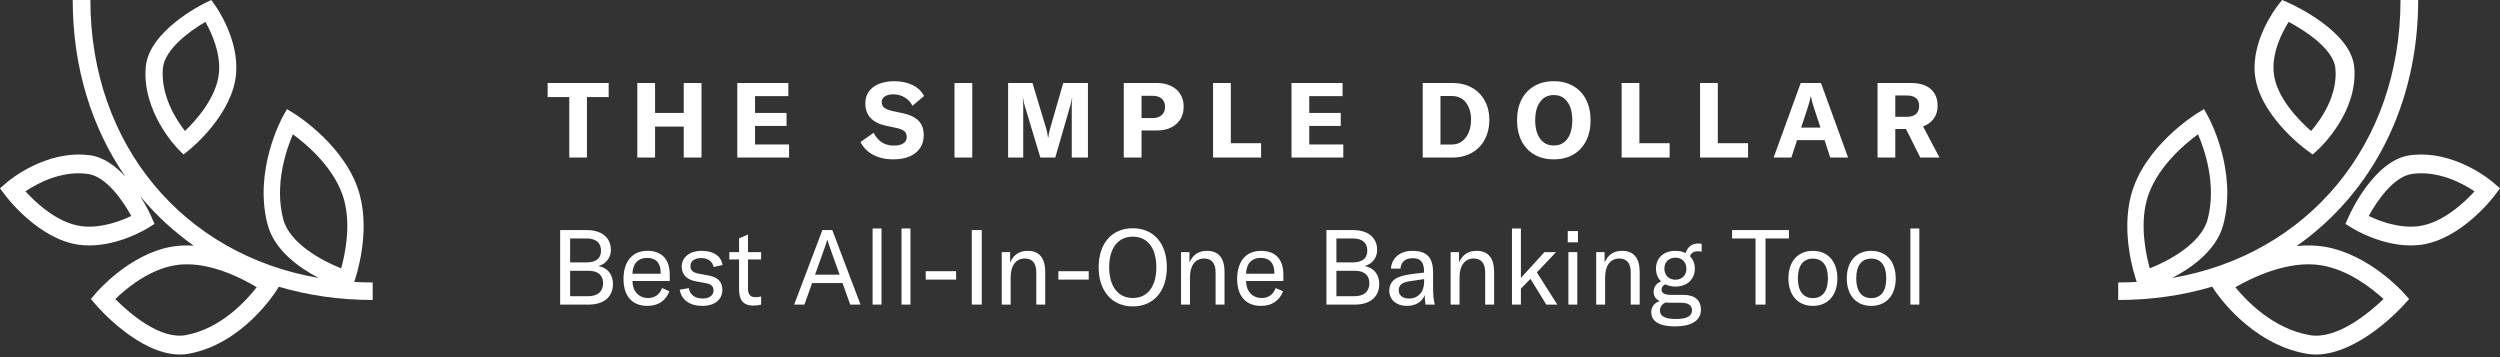 <?xml version="1.0" encoding="utf-8"?><svg width="238" height="34" viewBox="0 0 238 34" fill="none" xmlns="http://www.w3.org/2000/svg">
<rect x="0" y="0" width="238" height="34" fill="#333333" stroke="none"/>
<path d="M57.945 9.24H55.875V15H54.195V9.24H52.135V7.9H57.945V9.24ZM66.782 15H65.092V12.05H62.362V15H60.672V7.9H62.362V10.75H65.092V7.9H66.782V15ZM75.119 13.75V15H70.189V7.9H75.049V9.15H71.879V10.75H74.879V11.99H71.879V13.75H75.119ZM85.04 15.17C84.294 15.17 83.65 15.023 83.11 14.73C82.57 14.437 82.174 14.033 81.92 13.52L83.17 12.64C83.364 13.027 83.62 13.327 83.94 13.54C84.26 13.753 84.647 13.86 85.1 13.86C85.46 13.86 85.754 13.793 85.98 13.66C86.207 13.52 86.32 13.317 86.32 13.05C86.32 12.79 86.24 12.6 86.08 12.48C85.927 12.353 85.664 12.25 85.29 12.17L84.34 11.97C83.034 11.683 82.38 10.973 82.38 9.84C82.38 9.407 82.49 9.033 82.71 8.72C82.937 8.4 83.257 8.157 83.67 7.99C84.09 7.817 84.584 7.73 85.15 7.73C85.797 7.73 86.367 7.85 86.86 8.09C87.354 8.323 87.724 8.673 87.97 9.14L86.87 10.07C86.69 9.723 86.44 9.457 86.12 9.27C85.807 9.077 85.447 8.98 85.04 8.98C84.707 8.98 84.44 9.047 84.24 9.18C84.04 9.307 83.94 9.483 83.94 9.71C83.94 9.937 84.017 10.117 84.17 10.25C84.33 10.377 84.597 10.483 84.97 10.57L86 10.79C86.654 10.937 87.14 11.177 87.46 11.51C87.78 11.837 87.94 12.297 87.94 12.89C87.94 13.343 87.827 13.743 87.6 14.09C87.374 14.43 87.04 14.697 86.6 14.89C86.167 15.077 85.647 15.17 85.04 15.17ZM90.869 15V7.9H92.559V15H90.869ZM95.972 7.9H98.292L99.602 12.25C99.676 12.503 99.732 12.79 99.772 13.11H99.792C99.826 12.823 99.886 12.53 99.972 12.23L101.222 7.9H103.572V15H102.032V10.16C102.032 9.867 102.046 9.6 102.072 9.36H102.042C102.022 9.567 101.972 9.797 101.892 10.05L100.462 15H99.042L97.552 10.05C97.479 9.85 97.429 9.623 97.402 9.37H97.372C97.399 9.69 97.412 9.953 97.412 10.16V15H95.972V7.9ZM110.134 7.9C110.64 7.9 111.087 7.993 111.474 8.18C111.86 8.36 112.157 8.62 112.364 8.96C112.577 9.293 112.684 9.683 112.684 10.13C112.684 10.837 112.45 11.397 111.984 11.81C111.524 12.217 110.894 12.42 110.094 12.42H108.674V15H106.984V7.9H110.134ZM109.724 11.24C110.097 11.24 110.387 11.147 110.594 10.96C110.807 10.773 110.914 10.513 110.914 10.18C110.914 9.847 110.81 9.587 110.604 9.4C110.397 9.213 110.104 9.12 109.724 9.12H108.674V11.24H109.724ZM115.485 7.9H117.175V13.63H120.055V15H115.485V7.9ZM127.881 13.75V15H122.951V7.9H127.811V9.15H124.641V10.75H127.641V11.99H124.641V13.75H127.881ZM135.443 7.9H138.273C138.973 7.9 139.586 8.047 140.113 8.34C140.646 8.633 141.056 9.047 141.343 9.58C141.636 10.107 141.783 10.717 141.783 11.41C141.783 12.117 141.636 12.743 141.343 13.29C141.056 13.83 140.646 14.25 140.113 14.55C139.579 14.85 138.959 15 138.253 15H135.443V7.9ZM138.183 13.76C138.569 13.76 138.903 13.657 139.183 13.45C139.463 13.237 139.676 12.953 139.823 12.6C139.969 12.24 140.043 11.843 140.043 11.41C140.043 10.737 139.883 10.19 139.563 9.77C139.243 9.35 138.789 9.14 138.203 9.14H137.133V13.76H138.183ZM147.922 15.17C147.215 15.17 146.599 15.02 146.072 14.72C145.545 14.413 145.139 13.98 144.852 13.42C144.565 12.86 144.422 12.203 144.422 11.45C144.422 10.697 144.565 10.04 144.852 9.48C145.139 8.92 145.545 8.49 146.072 8.19C146.599 7.883 147.215 7.73 147.922 7.73C148.629 7.73 149.245 7.883 149.772 8.19C150.299 8.49 150.705 8.92 150.992 9.48C151.279 10.04 151.422 10.697 151.422 11.45C151.422 12.203 151.279 12.86 150.992 13.42C150.705 13.98 150.299 14.413 149.772 14.72C149.245 15.02 148.629 15.17 147.922 15.17ZM147.922 13.85C148.475 13.85 148.905 13.64 149.212 13.22C149.525 12.793 149.682 12.203 149.682 11.45C149.682 10.697 149.525 10.11 149.212 9.69C148.905 9.263 148.475 9.05 147.922 9.05C147.369 9.05 146.935 9.263 146.622 9.69C146.309 10.11 146.152 10.697 146.152 11.45C146.152 12.197 146.309 12.783 146.622 13.21C146.935 13.637 147.369 13.85 147.922 13.85ZM154.379 7.9H156.069V13.63H158.949V15H154.379V7.9ZM161.846 7.9H163.536V13.63H166.416V15H161.846V7.9ZM173.699 13.34H171.079L170.539 15H168.849L171.429 7.9H173.359L175.939 15H174.239L173.699 13.34ZM173.309 12.15L172.659 10.17C172.545 9.83 172.459 9.497 172.399 9.17H172.379C172.332 9.437 172.245 9.77 172.119 10.17L171.469 12.15H173.309ZM181.451 12.28H180.431V15H178.741V7.9H181.861C182.735 7.9 183.385 8.093 183.811 8.48C184.245 8.867 184.461 9.4 184.461 10.08C184.461 10.533 184.341 10.933 184.101 11.28C183.861 11.627 183.518 11.877 183.071 12.03L184.641 15H182.811L181.451 12.28ZM180.431 11.12H181.521C181.921 11.12 182.218 11.03 182.411 10.85C182.605 10.67 182.701 10.413 182.701 10.08C182.701 9.42 182.308 9.09 181.521 9.09H180.431V11.12Z" fill="white"/>
<path d="M56.966 25.33C57.776 25.1 58.156 24.46 58.156 23.79C58.156 22.95 57.666 21.9 55.796 21.9H53.326V29H56.006C57.806 29 58.356 27.96 58.356 27.05C58.356 26.1 57.816 25.48 56.966 25.33ZM55.796 22.7C56.946 22.7 57.216 23.3 57.216 23.86C57.216 24.35 57.016 24.98 55.796 24.98H54.276V22.7H55.796ZM55.956 28.2H54.276V25.78H56.056C57.026 25.78 57.416 26.3 57.416 26.96C57.416 27.6 57.066 28.2 55.956 28.2ZM63.758 26.15C63.758 24.65 62.978 23.88 61.628 23.88C60.198 23.88 59.358 24.89 59.358 26.56C59.358 28.21 60.208 29.12 61.638 29.12C62.648 29.12 63.378 28.64 63.728 27.73L63.028 27.42C62.808 28.03 62.338 28.37 61.698 28.37C60.808 28.37 60.218 27.73 60.208 26.75H63.758V26.15ZM62.898 26.06H60.208C60.228 25.12 60.728 24.55 61.608 24.55C62.428 24.55 62.898 25.03 62.898 25.95V26.06ZM66.86 29.12C68.08 29.12 68.77 28.49 68.77 27.59C68.77 26.86 68.37 26.4 67.47 26.23L66.5 26.05C66.01 25.96 65.73 25.76 65.73 25.34C65.73 24.85 66.12 24.57 66.76 24.57C67.44 24.57 67.83 24.92 67.94 25.42L68.78 25.23C68.68 24.39 67.92 23.88 66.8 23.88C65.62 23.88 64.9 24.52 64.9 25.38C64.9 26.14 65.38 26.62 66.23 26.78L67.21 26.96C67.66 27.04 67.93 27.22 67.93 27.66C67.93 28.09 67.56 28.42 66.89 28.42C66.16 28.42 65.69 28.06 65.57 27.43L64.71 27.58C64.88 28.57 65.68 29.12 66.86 29.12ZM69.429 24.7H70.359V27.5C70.359 28.43 70.639 29.09 71.719 29.09C72.039 29.09 72.239 29.06 72.459 29V28.22C72.289 28.26 72.159 28.29 71.939 28.29C71.429 28.29 71.209 28.04 71.209 27.47V24.7H72.459V24H71.209V22.33L70.359 22.69V24H69.429V24.7ZM80.942 29H81.922L79.232 21.9H78.292L75.602 29H76.582L77.312 26.95H80.212L80.942 29ZM77.592 26.15L78.582 23.38C78.642 23.22 78.692 23.05 78.752 22.84H78.772C78.832 23.05 78.882 23.22 78.942 23.38L79.932 26.15H77.592ZM83.921 21.75H83.071V29H83.921V21.75ZM86.675 21.75H85.825V29H86.675V21.75ZM88.129 25.82V26.62H91.019V25.82H88.129ZM93.466 29V21.9H92.516V29H93.466ZM95.365 29H96.215V26.39C96.215 25.28 96.725 24.61 97.555 24.61C98.285 24.61 98.655 25.06 98.655 25.94V29H99.505V25.89C99.505 24.56 98.935 23.88 97.835 23.88C97.045 23.88 96.495 24.24 96.165 24.99V24H95.365V29ZM100.756 25.82V26.62H103.646V25.82H100.756ZM107.843 29.17C109.803 29.17 111.083 27.75 111.083 25.45C111.083 23.13 109.803 21.73 107.843 21.73C105.873 21.73 104.593 23.13 104.593 25.45C104.593 27.72 105.873 29.17 107.843 29.17ZM107.843 28.37C106.423 28.37 105.593 27.23 105.593 25.45C105.593 23.63 106.423 22.53 107.843 22.53C109.263 22.53 110.083 23.63 110.083 25.45C110.083 27.26 109.263 28.37 107.843 28.37ZM112.435 29H113.285V26.39C113.285 25.28 113.795 24.61 114.625 24.61C115.355 24.61 115.725 25.06 115.725 25.94V29H116.575V25.89C116.575 24.56 116.005 23.88 114.905 23.88C114.115 23.88 113.565 24.24 113.235 24.99V24H112.435V29ZM122.176 26.15C122.176 24.65 121.396 23.88 120.046 23.88C118.616 23.88 117.776 24.89 117.776 26.56C117.776 28.21 118.626 29.12 120.056 29.12C121.066 29.12 121.796 28.64 122.146 27.73L121.446 27.42C121.226 28.03 120.756 28.37 120.116 28.37C119.226 28.37 118.636 27.73 118.626 26.75H122.176V26.15ZM121.316 26.06H118.626C118.646 25.12 119.146 24.55 120.026 24.55C120.846 24.55 121.316 25.03 121.316 25.95V26.06ZM129.915 25.33C130.725 25.1 131.105 24.46 131.105 23.79C131.105 22.95 130.615 21.9 128.745 21.9H126.275V29H128.955C130.755 29 131.305 27.96 131.305 27.05C131.305 26.1 130.765 25.48 129.915 25.33ZM128.745 22.7C129.895 22.7 130.165 23.3 130.165 23.86C130.165 24.35 129.965 24.98 128.745 24.98H127.225V22.7H128.745ZM128.905 28.2H127.225V25.78H129.005C129.975 25.78 130.365 26.3 130.365 26.96C130.365 27.6 130.015 28.2 128.905 28.2ZM133.949 29.12C134.769 29.12 135.399 28.73 135.629 28.09C135.639 28.41 135.669 28.74 135.709 29H136.599C136.479 28.61 136.429 28.08 136.429 27.31V25.96C136.429 24.5 135.829 23.88 134.459 23.88C133.289 23.88 132.489 24.55 132.419 25.57H133.329C133.369 24.94 133.789 24.58 134.469 24.58C135.239 24.58 135.569 24.95 135.569 25.87V25.95L134.639 26.06C133.819 26.16 133.339 26.28 132.959 26.47C132.509 26.72 132.259 27.15 132.259 27.65C132.259 28.54 132.929 29.12 133.949 29.12ZM134.139 28.42C133.529 28.42 133.159 28.12 133.159 27.63C133.159 27.14 133.479 26.88 134.219 26.77L135.579 26.57V26.82C135.579 27.79 135.009 28.42 134.139 28.42ZM138.099 29H138.949V26.39C138.949 25.28 139.459 24.61 140.289 24.61C141.019 24.61 141.389 25.06 141.389 25.94V29H142.239V25.89C142.239 24.56 141.669 23.88 140.569 23.88C139.779 23.88 139.229 24.24 138.899 24.99V24H138.099V29ZM147.21 29H148.26L146.31 25.93L148.14 24H147.03L144.79 26.46V21.75H143.94V29H144.79V27.47L145.7 26.55L147.21 29ZM149.25 23.07H150.22V22H149.25V23.07ZM149.31 29H150.16V24H149.31V29ZM151.957 29H152.807V26.39C152.807 25.28 153.317 24.61 154.147 24.61C154.877 24.61 155.247 25.06 155.247 25.94V29H156.097V25.89C156.097 24.56 155.527 23.88 154.427 23.88C153.637 23.88 153.087 24.24 152.757 24.99V24H151.957V29ZM161.638 23.92C161.778 23.92 161.898 23.94 161.998 23.96V23.22C161.888 23.19 161.778 23.18 161.668 23.18C160.998 23.18 160.628 23.58 160.478 24.09C160.198 23.96 159.878 23.88 159.498 23.88C158.338 23.88 157.648 24.6 157.648 25.57C157.648 26.06 157.818 26.48 158.138 26.79C157.718 26.95 157.428 27.29 157.428 27.79C157.428 28.15 157.588 28.47 158.008 28.66C157.478 28.83 157.198 29.23 157.198 29.7C157.198 30.41 157.688 31.07 159.448 31.07C161.188 31.07 161.928 30.42 161.928 29.48C161.928 28.58 161.358 28.07 160.228 28.07H159.008C158.388 28.07 158.178 27.84 158.178 27.56C158.178 27.33 158.328 27.16 158.538 27.07C158.808 27.2 159.128 27.28 159.498 27.28C160.658 27.28 161.348 26.54 161.348 25.57C161.348 25.1 161.188 24.69 160.888 24.39C161.008 24.07 161.258 23.92 161.638 23.92ZM159.498 26.63C158.858 26.63 158.448 26.18 158.448 25.57C158.448 24.96 158.858 24.53 159.498 24.53C160.138 24.53 160.548 24.97 160.548 25.58C160.548 26.19 160.138 26.63 159.498 26.63ZM160.038 28.82C160.728 28.82 161.078 29.07 161.078 29.54C161.078 29.99 160.768 30.37 159.548 30.37C158.648 30.37 158.028 30.17 158.028 29.55C158.028 29.25 158.198 28.96 158.558 28.8C158.688 28.81 158.828 28.82 158.978 28.82H160.038ZM170.307 21.9H164.897V22.7H167.127V29H168.077V22.7H170.307V21.9ZM172.587 29.12C173.997 29.12 174.917 28.13 174.917 26.5C174.917 24.87 173.997 23.88 172.587 23.88C171.177 23.88 170.257 24.87 170.257 26.5C170.257 28.13 171.177 29.12 172.587 29.12ZM172.587 28.38C171.687 28.38 171.157 27.74 171.157 26.5C171.157 25.26 171.687 24.62 172.587 24.62C173.487 24.62 174.017 25.26 174.017 26.5C174.017 27.74 173.487 28.38 172.587 28.38ZM178.143 29.12C179.553 29.12 180.473 28.13 180.473 26.5C180.473 24.87 179.553 23.88 178.143 23.88C176.733 23.88 175.813 24.87 175.813 26.5C175.813 28.13 176.733 29.12 178.143 29.12ZM178.143 28.38C177.243 28.38 176.713 27.74 176.713 26.5C176.713 25.26 177.243 24.62 178.143 24.62C179.043 24.62 179.573 25.26 179.573 26.5C179.573 27.74 179.043 28.38 178.143 28.38ZM182.72 21.75H181.87V29H182.72V21.75Z" fill="white"/>
<path fill-rule="evenodd" clip-rule="evenodd" d="M15.506 6.509C15.66 4.7 18.075 2.94 19.554 2.083C20.098 3.038 21.013 4.968 20.848 6.899C20.649 9.265 18.641 11.482 17.611 12.473C16.787 11.421 15.286 9.114 15.506 6.509ZM16.942 14.175L17.471 14.711L18.058 14.235C18.226 14.101 22.152 10.873 22.476 7.028C22.756 3.754 20.61 0.696 20.519 0.567L20.114 0L19.478 0.309C19.262 0.415 14.168 2.943 13.875 6.376C13.514 10.629 16.802 14.03 16.942 14.175ZM2.422 18.216C3.404 19.29 5.454 21.222 7.723 21.527C9.584 21.777 11.491 21.042 12.497 20.561C11.691 19.083 10.097 16.788 8.358 16.555C5.85 16.211 3.552 17.459 2.422 18.216ZM8.504 23.365C8.178 23.365 7.85 23.344 7.518 23.301C3.696 22.786 0.652 18.796 0.525 18.625L0 17.93L0.649 17.367C0.798 17.237 4.348 14.22 8.565 14.781C9.875 14.958 11.021 15.817 11.941 16.821C8.742 12.196 6.922 6.442 6.922 0H8.605C8.605 13.811 17.484 24.265 30.346 26.462C28.485 25.496 26.122 23.829 25.477 21.38C24.125 16.246 26.814 11.294 26.929 11.086L27.316 10.385L27.958 10.78C28.165 10.907 33.038 13.952 34.261 18.587C35.21 22.194 33.992 26.056 33.72 26.841C34.3 26.874 34.887 26.89 35.48 26.89V28.558C32.318 28.558 29.322 28.119 26.544 27.295L26.362 27.589C26.23 27.798 23.125 32.732 17.974 33.675C17.692 33.726 17.407 33.75 17.123 33.75C13.257 33.75 9.355 29.282 9.179 29.077L8.652 28.467L9.178 27.852C9.304 27.704 12.325 24.219 16.29 23.495C17.006 23.365 17.73 23.339 18.444 23.389C16.533 22.039 14.819 20.452 13.334 18.66C13.973 19.662 14.344 20.485 14.381 20.569L14.711 21.315L14.047 21.728C13.928 21.802 11.376 23.365 8.504 23.365ZM10.977 28.47C12.215 29.714 15.191 32.371 17.696 31.901C21.005 31.297 23.418 28.659 24.439 27.341C22.957 26.448 19.586 24.71 16.566 25.269C14.081 25.723 11.959 27.514 10.977 28.47ZM27.885 12.783C27.254 14.247 26.1 17.589 26.967 20.877C27.575 23.187 30.699 24.847 32.477 25.547C32.838 24.262 33.42 21.543 32.773 19.09C31.979 16.072 29.18 13.732 27.885 12.783Z" fill="white"/>
<path fill-rule="evenodd" clip-rule="evenodd" d="M222.331 6.509C222.162 4.7 219.506 2.94 217.879 2.083C217.281 3.038 216.274 4.968 216.455 6.899C216.674 9.265 218.883 11.482 220.016 12.473C220.923 11.421 222.574 9.114 222.331 6.509ZM220.748 14.175L220.167 14.711L219.521 14.235C219.337 14.101 215.017 10.873 214.661 7.028C214.353 3.754 216.714 0.696 216.814 0.567L217.259 0L217.959 0.309C218.196 0.415 223.8 2.943 224.122 6.376C224.519 10.629 220.903 14.03 220.748 14.175ZM235.578 18.216C234.596 19.29 232.546 21.222 230.277 21.527C228.416 21.777 226.509 21.042 225.503 20.561C226.309 19.083 227.903 16.788 229.642 16.555C232.15 16.211 234.448 17.459 235.578 18.216ZM229.496 23.365C229.822 23.365 230.15 23.344 230.482 23.301C234.304 22.786 237.348 18.796 237.475 18.625L238 17.93L237.351 17.367C237.202 17.237 233.652 14.22 229.435 14.781C226.015 15.242 223.715 20.354 223.619 20.569L223.288 21.315L223.953 21.728C224.072 21.802 226.624 23.365 229.496 23.365ZM226.91 28.47C225.613 29.714 222.495 32.371 219.871 31.901C216.404 31.297 213.876 28.659 212.807 27.342C214.359 26.448 217.891 24.71 221.055 25.269C223.658 25.723 225.881 27.514 226.91 28.47ZM220.473 33.75C224.524 33.75 228.611 29.282 228.795 29.077L229.348 28.467L228.797 27.852C228.665 27.704 225.5 24.219 221.346 23.495C220.442 23.339 219.527 23.333 218.634 23.428C225.797 18.397 230.211 10.032 230.211 0H228.528C228.528 13.809 219.651 24.263 206.79 26.462C208.651 25.496 211.014 23.828 211.66 21.38C213.011 16.246 210.322 11.294 210.207 11.086L209.82 10.384L209.179 10.78C208.972 10.907 204.098 13.952 202.875 18.587C201.927 22.194 203.144 26.056 203.416 26.841C202.835 26.874 202.247 26.89 201.654 26.89V28.558C204.82 28.558 207.82 28.118 210.602 27.291L210.795 27.589C210.932 27.798 214.186 32.732 219.582 33.675C219.878 33.726 220.176 33.75 220.473 33.75ZM209.251 12.783C209.882 14.247 211.036 17.589 210.169 20.877C209.561 23.187 206.437 24.847 204.659 25.547C204.298 24.261 203.716 21.543 204.362 19.089C205.157 16.072 207.956 13.731 209.251 12.783Z" fill="white"/>
</svg>

